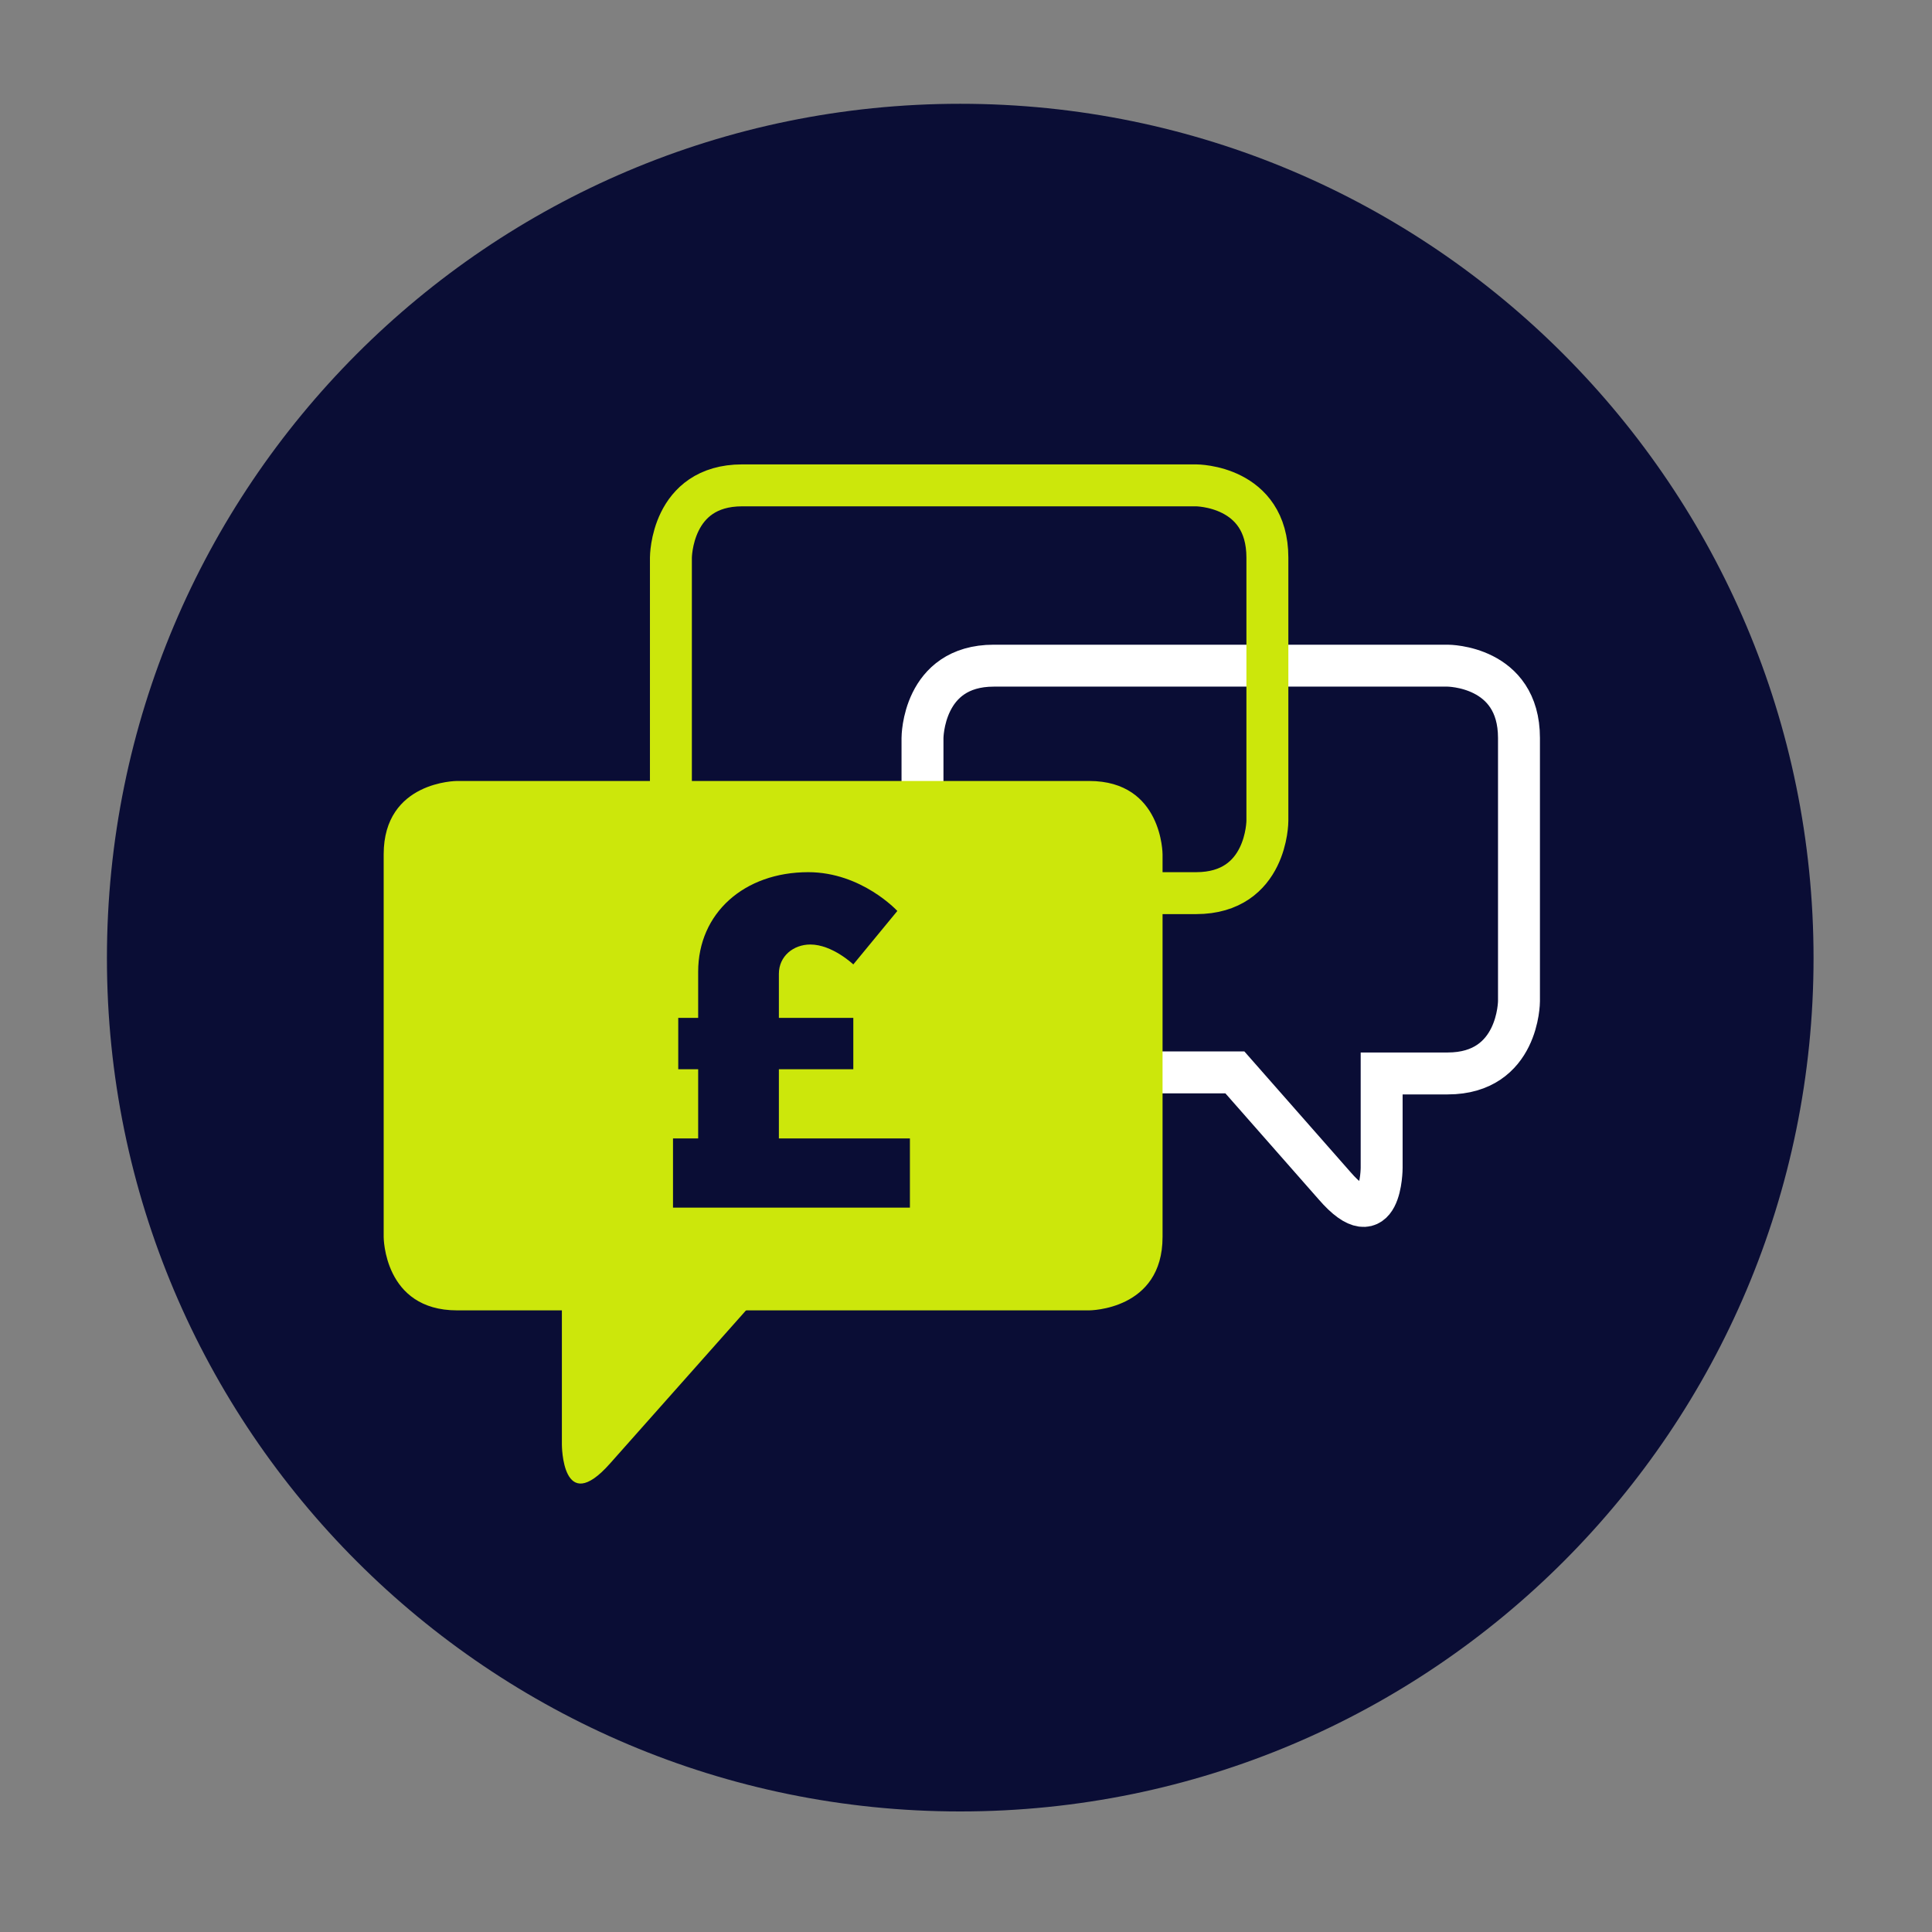 <?xml version="1.0" encoding="utf-8"?>
<!-- Generator: Adobe Illustrator 23.1.1, SVG Export Plug-In . SVG Version: 6.00 Build 0)  -->
<svg version="1.1" xmlns="http://www.w3.org/2000/svg" xmlns:xlink="http://www.w3.org/1999/xlink" x="0px" y="0px"
	 viewBox="0 0 184.3 184.3" style="enable-background:new 0 0 184.3 184.3;" xml:space="preserve">
<rect x="0" y="0" width="184.3" height="184.3" fill="#808080" stroke="none"/>
<style type="text/css">
	.st0{display:none;}
	.st1{display:inline;fill:#CCE70B;}
	.st2{display:inline;fill:#0A0D35;}
	.st3{display:inline;}
	.st4{fill:none;stroke:#FFFFFF;stroke-width:4;stroke-linejoin:round;stroke-miterlimit:10;}
	.st5{fill:none;stroke:#CCE70B;stroke-width:4.4;stroke-miterlimit:10;}
	.st6{fill:none;stroke:#CCE70B;stroke-width:4;stroke-miterlimit:10;}
	.st7{fill:#FFFFFF;}
	.st8{fill:none;stroke:#FFFFFF;stroke-width:3.532;stroke-linejoin:round;stroke-miterlimit:10;}
	.st9{fill:#CCE70B;}
	.st10{fill:#0A0D35;}
	.st11{fill:none;stroke:#FFFFFF;stroke-width:4;stroke-miterlimit:10;}
	.st12{fill:none;stroke:#FFFFFF;stroke-width:5.634;stroke-linecap:round;stroke-miterlimit:10;}
	.st13{fill:none;stroke:#FFFFFF;stroke-width:5.634;stroke-miterlimit:10;}
	.st14{fill:none;stroke:#FFFFFF;stroke-width:4;}
	.st15{fill:none;stroke:#CCE70B;stroke-width:4;}
</style>
<g id="Layer_1" class="st0">
	<path class="st1" d="M86.8,153.2c37.8,0,68.4-30.7,68.4-68.4s-30.7-68.5-68.4-68.5S18.3,47,18.3,84.8S49,153.2,86.8,153.2"/>
</g>
<g id="_x30_1_1_" class="st0">
	<path class="st2" d="M91.6,172.8c45,0,81.4-36.5,81.4-81.4S136.6,9.9,91.6,9.9S10.2,46.4,10.2,91.4S46.7,172.8,91.6,172.8"/>
	<g class="st3">
		<g>
			<path class="st4" d="M78.8,136.9c-2.2,0-3.9-1.8-3.9-4v-3.4l-8-0.1c-3.6,0-6.5-2.9-6.5-6.6V110h-0.5c-1.9,0-3.7-1-4.8-2.7
				c-1.1-1.6-1.2-3.8-0.4-5.6L60.2,90c0.2-0.5,0.4-1.1,0.4-1.6v-0.7c-0.3-2.4-0.3-4.9,0.1-7.6l0.2-1.2v-0.1l0.1-0.5l0.3-1.1
				c0.5-2,1.2-3.9,2.2-5.9c4.4-8.4,12.3-13.6,22.9-15.3c1.8-0.3,3.6-0.4,5.5-0.4c12.5,0,27.4,6.6,32.5,21.2c0.4,0.7,0.5,1.5,0.6,2
				c0.1,0.3,0.3,1.2,0.3,1.2c3.1,11.9,0.1,22.8-8.9,32.3l-0.3,0.3c-1,0.9-2.2,2.1-3.1,4.2c-1.6,3.7-1.3,8.5,1,14.2l0.2,0.5
				c0.5,1.5,0.3,2.9-0.5,3.9c-0.8,1-2,1.6-3.2,1.6H78.8z"/>
		</g>
		<circle class="st5" cx="93.8" cy="85.8" r="17.1"/>
		<circle class="st6" cx="93.8" cy="85.8" r="7.8"/>
		<line class="st5" x1="92.3" y1="46.6" x2="92.3" y2="31.7"/>
		<line class="st5" x1="112.4" y1="50.1" x2="119.3" y2="37"/>
		<line class="st5" x1="126.4" y1="61" x2="136.5" y2="50.1"/>
		<line class="st5" x1="92.3" y1="46.6" x2="92.3" y2="31.7"/>
		<line class="st5" x1="59.9" y1="61" x2="49.8" y2="50.1"/>
		<line class="st5" x1="74" y1="50.1" x2="67" y2="37"/>
		<line class="st5" x1="59.9" y1="61" x2="49.8" y2="50.1"/>
	</g>
</g>
<g id="_x30_2_1_" class="st0">
	<path class="st2" d="M91.6,172.8c45,0,81.4-36.5,81.4-81.4S136.6,9.9,91.6,9.9S10.2,46.4,10.2,91.4S46.7,172.8,91.6,172.8"/>
	<path class="st1" d="M80.7,78.1c-1.5-1.7-3-3.2-4.3-4.9c-2.6-3.1-5.3-6.1-7.7-9.3c-2.5-3.3-3.8-7.1-3.7-11.3
		c0.2-7.3,5.3-13.8,12.3-15.3c8.7-1.9,17.1,3.7,18.8,12.7c0.7,3.4,0.1,6.7-1.4,9.8c-1.3,2.6-3,4.8-4.8,7
		C86.9,70.6,83.9,74.3,80.7,78.1"/>
	<path class="st1" d="M135.3,86.6c-1.5-1.7-3-3.2-4.3-4.9c-2.6-3.1-5.3-6.1-7.7-9.3c-2.5-3.3-3.8-7.1-3.7-11.3
		c0.2-7.3,5.3-13.8,12.3-15.3c8.7-1.9,17.1,3.7,18.8,12.7c0.7,3.4,0.1,6.7-1.4,9.8c-1.3,2.6-3,4.8-4.8,7
		C141.5,79,138.4,82.8,135.3,86.6"/>
	<path class="st1" d="M62.9,117.9c-1.5-1.7-3-3.2-4.3-4.9c-2.6-3.1-5.3-6.1-7.7-9.3c-2.5-3.3-3.8-7.1-3.7-11.3
		c0.2-7.3,5.3-13.8,12.3-15.3c8.7-1.9,17.1,3.7,18.8,12.7c0.7,3.4,0.1,6.7-1.4,9.8c-1.3,2.6-3,4.8-4.8,7
		C69.1,110.4,66.1,114.1,62.9,117.9"/>
	<path class="st2" d="M135.4,50.3c-5.8,0-10.4,4.8-10.4,10.7c0,5.9,4.7,10.7,10.4,10.7c5.8,0,10.4-4.8,10.4-10.7
		C145.8,55.1,141.2,50.3,135.4,50.3 M140.8,63.5l-1.3,2.1c-0.1,0.1-0.2,0.2-0.3,0.1l-5.2-3.4c-0.1,0-0.1-0.2-0.1-0.3v0v-8.9
		c0-0.2,0.1-0.3,0.3-0.3h2.4c0.1,0,0.3,0.1,0.3,0.3v7.4l4,2.6C140.9,63.2,140.9,63.4,140.8,63.5"/>
	<path class="st2" d="M73,51.4h1.3v-3.1c0-4,3.1-6.7,7.4-6.7c3.6,0,5.9,2.6,5.9,2.6l-2.9,3.6c0,0-1.4-1.4-2.8-1.4
		c-1.1,0-2.1,0.8-2.1,2v2.9h5v3.5h-5v4.6h8.7v4.6H72.7v-4.6h1.7v-4.6H73V51.4z"/>
	<path class="st2" d="M70,94.3c-0.7,0-1.3-0.6-1.3-1.3c0-0.7,0.6-1.3,1.3-1.3c0.7,0,1.3,0.6,1.3,1.3C71.3,93.7,70.7,94.3,70,94.3
		 M56.4,94.2c-0.7,0-1.3-0.6-1.3-1.3c0-0.7,0.6-1.3,1.3-1.3c0.7,0,1.3,0.6,1.3,1.3C57.8,93.7,57.2,94.2,56.4,94.2 M57.4,85.3
		c0.2-0.5,0.6-0.9,1.3-1h9.2c0.6,0.1,1,0.5,1.3,1c0.4,1.2,0.9,2.6,1.3,3.7H56C56.4,87.9,56.9,86.5,57.4,85.3 M74,88.8h-2l-1.5-4
		c-0.6-1-1.4-1.7-2.4-2h-9.6c-1,0.3-1.9,1-2.4,2l-1.5,4h-2c-0.1,0-0.3,0.1-0.3,0.3v0.8c0,0.1,0.1,0.3,0.3,0.3h1.2
		c-0.3,0.4-0.7,0.9-1,1.5c0,2.4,0,4.8,0,7.3c0,0.6,0.5,1.2,1.2,1.2h0.8c0.7,0,1.2-0.5,1.2-1.2v-1.5h14.8v1.5c0,0.6,0.5,1.2,1.2,1.2
		h0.8c0.7,0,1.2-0.5,1.2-1.2c0-2.4,0-4.9,0-7.3c-0.3-0.6-0.7-1.1-1-1.5H74c0.1,0,0.3-0.1,0.3-0.3V89C74.2,88.9,74.1,88.8,74,88.8"/>
	<g class="st3">
		<path class="st7" d="M94.6,64.8c-0.8,1.2-1.6,2.3-2.4,3.2l37.6,39.9l2.9-2.7L94.6,64.8z"/>
	</g>
	<g class="st3">
		<path class="st7" d="M98.9,51.8l0.7-0.5c2.2-1.6,5-1.7,7.3-0.3l10.5,7.3c0.2-1.4,0.5-2.8,1.1-4.1l-9.3-6.5l-0.1-0.1
			c-3.4-2.1-7.5-2.1-10.9-0.1c0,0-0.1,0.1-0.1,0.1c0.2,0.6,0.4,1.3,0.5,2C98.7,50.3,98.8,51.1,98.9,51.8z"/>
		<path class="st7" d="M156.4,84.1c-0.6-2.7-2.3-4.9-4.5-6.5l-4.1-2.9c-0.4,0.5-0.8,1-1.2,1.5c-0.4,0.5-0.9,1.1-1.3,1.6l4.4,3.1
			c1.8,1.2,3,3.2,3,5.4c0,2.3-1,4.3-2.9,5.5l-19.4,13c0,0,0,0,0,0l-40,16.2c0,0,0,0-0.1,0l-12.3,15.4c-1.3,1.6-3.3,2.5-5.3,2.4
			c-2.1-0.1-4-1.1-5.1-2.9l-37-54.8c-1.2-1.8-1.5-4-0.7-6c0.5-1.3,1.5-2.4,2.6-3.1l15-10c0,0,0,0,0.1,0l16.7-0.6
			c0.1,0,0.1-0.1,0.1-0.2c-0.5-1.2-1-2.4-1.2-3.7c0-0.1-0.1-0.1-0.1-0.1L48.5,58c-1.6,0.1-3.1,0.5-4.4,1.4l-13.8,9.2
			c-2.1,1.4-3.7,3.4-4.5,5.7c-1,3.1-0.5,6.4,1.3,9.1l36.7,54.4c1.8,2.7,4.8,4.7,8.1,5c0.3,0,0.6,0,0.9,0c3.2,0,6.2-1.4,8.2-4
			l11.6-14.6c0,0,0,0,0.1,0l39.4-15.9c0,0,0,0,0,0l19.8-13.3C155.5,92.8,157.3,88.5,156.4,84.1z"/>
	</g>
	<g class="st3">
		<path class="st7" d="M59.3,74c0.1,0,0.1,0,0.2,0L48.9,58.9l-3.3,2.3l9.9,14.1C56.7,74.8,58,74.3,59.3,74z"/>
		<path class="st7" d="M78.8,101.3c-0.7,1.3-1.5,2.5-2.3,3.6l13.4,18.9l3.3-2.3L78.8,101.3z"/>
	</g>
</g>
<g id="_x30_3" class="st0">
	<path class="st2" d="M91.6,172.8c45,0,81.4-36.5,81.4-81.4S136.6,9.9,91.6,9.9S10.2,46.4,10.2,91.4S46.7,172.8,91.6,172.8"/>
	<g class="st3">
		<path class="st4" d="M105.3,90.7l-0.1-8.1v-0.9c0-0.4,0-0.7-0.1-1.1c-0.5-4.5-4.4-8-9-8H83.4c-4.8,0-8.7,3.8-9,8.5V83l0.1,5.6V100
			c0,2.8,1.4,5.4,3.5,7.2v15.2c0,0-0.1,0-0.1,0v1.3c0,5,4.1,9,9,9h5.7c5,0,9-4.1,9-9l0.2-16.4c2.2-1.7,3.5-4.4,3.5-7.2L105.3,90.7
			L105.3,90.7z"/>
	</g>
	<g class="st3">
		<path class="st8" d="M109.8,76.3"/>
		<path class="st8" d="M123.2,91.1"/>
		<path class="st8" d="M79.2,55.6c0,6,4.9,10.9,10.9,10.9c6,0,10.9-4.9,10.9-10.9s-5-10.9-10.9-10.9S79.2,49.6,79.2,55.6z"/>
	</g>
	<g class="st3">
		<g>
			<g>
				<path class="st9" d="M70.3,86.8l0-1.8c-8.1,3.4-13.2,8.7-13.2,14.8c0.2,1.2,1,1.9,1.9,1.9c1,0,1.8-0.8,1.8-1.8
					c0-4.1,3.7-8,9.5-10.7V86.8z"/>
				<path class="st9" d="M122.8,90.2c-0.5-0.7-0.9-1.2-1.4-1.7c-2.1-2.6-4.7-5.1-7.3-7.6l-0.9-0.8l-1.1,0.4c-0.8,0.3-1.6,0.7-2.4,1
					l0.1,6.7c0,0.2,0,0.3,0,0.5v1c3.8,1,7.5,2.1,10.9,3.3l5.6,1.9L122.8,90.2z"/>
			</g>
		</g>
	</g>
	<path class="st1" d="M122.9,101.2c-1,0-1.8,0.8-1.8,1.8c0,8.3-14.6,15.3-31.8,15.3c-3.5,0-6.8-0.3-10.1-0.8l3.1-1.7l-4.5-1.1
		c-1.8-0.5-3.6-0.9-5.2-1.4l0,0c-4-1.1-8-2.2-11.6-3.5l-5.6-1.9l3.7,4.8c0.5,0.7,0.9,1.2,1.4,1.7c2.1,2.6,4.7,5.1,7.3,7.6l0.9,0.8
		l1.1-0.4c1.6-0.7,3.1-1.3,4.6-2c4.7,1.2,9.8,1.7,15.2,1.7c19.9,0,35.5-8.3,35.5-18.9C124.7,102,123.9,101.2,122.9,101.2z"/>
</g>
<g id="_x30_4" class="st0">
	<path class="st2" d="M91.6,172.8c45,0,81.4-36.5,81.4-81.4S136.6,9.9,91.6,9.9S10.2,46.4,10.2,91.4S46.7,172.8,91.6,172.8"/>
	<g class="st3">
		
			<rect x="44.1" y="107.7" transform="matrix(8.701423e-03 -1 1 8.701423e-03 -59.669 167.386)" class="st9" width="21" height="12.2"/>
		
			<rect x="60.5" y="102.2" transform="matrix(8.701727e-03 -1 1 8.701727e-03 -32.713 184.042)" class="st9" width="31.9" height="12.6"/>
		
			<rect x="76.6" y="96.9" transform="matrix(8.729373e-03 -1 1 8.729373e-03 -5.489 200.394)" class="st9" width="43.4" height="12.1"/>
		
			<rect x="92.1" y="91.2" transform="matrix(8.700909e-03 -1 1 8.700909e-03 21.444 216.101)" class="st9" width="55.3" height="12.1"/>
		<path class="st4" d="M41.9,49v73c0,4.7,3.8,8.5,8.5,8.5h63.1"/>
		<g>
			<path class="st10" d="M133.8,110c-0.1,7.8-6.5,14.1-14.3,14c-7.8-0.1-14.1-6.5-14-14.3c0.1-7.8,6.5-14.1,14.3-14
				C127.6,95.7,133.9,102.1,133.8,110"/>
			<path class="st10" d="M142.6,111.3c-0.1,12.3-10.2,22.2-22.5,22.1c-12.3-0.1-22.2-10.2-22.1-22.5c0.1-12.3,10.2-22.2,22.5-22.1
				C132.8,88.9,142.7,99,142.6,111.3"/>
		</g>
		<g>
			<line class="st11" x1="59.3" y1="76.7" x2="72.9" y2="67.4"/>
			<line class="st11" x1="103" y1="69.6" x2="117" y2="61.4"/>
			<line class="st11" x1="81.2" y1="65.6" x2="94.5" y2="69.1"/>
			<circle class="st11" cx="54.6" cy="79.5" r="4.6"/>
			<circle class="st11" cx="76.5" cy="65.6" r="4.7"/>
			<circle class="st11" cx="99" cy="70.1" r="4.7"/>
			<circle class="st11" cx="120.3" cy="58" r="4.7"/>
		</g>
		<g>
			<line class="st12" x1="131.2" y1="123.1" x2="141.7" y2="136"/>
			<circle class="st13" cx="120.7" cy="110.7" r="15.8"/>
		</g>
	</g>
</g>
<g id="_x30_5">
	<path class="st10" d="M91.6,172.8c45,0,81.4-36.5,81.4-81.4S136.6,9.9,91.6,9.9S10.2,46.4,10.2,91.4S46.7,172.8,91.6,172.8"/>
	<g>
		<path class="st14" d="M88,95.5V70.4c0,0,0-6.9,6.8-6.9h43.3c0,0,6.8,0,6.8,6.9v25.1c0,0,0,6.9-6.8,6.9h-6.3v9c0,0,0,6.9-4.5,1.7
			l-9.5-10.8h-23C94.8,102.4,88,102.4,88,95.5z"/>
		<path class="st15" d="M64,78.3V53.2c0,0,0-6.9,6.8-6.9h43.3c0,0,6.8,0,6.8,6.9v25.1c0,0,0,6.9-6.8,6.9h-6.3v9c0,0,0,6.9-4.5,1.7
			l-9.5-10.8h-23C70.9,85.2,64,85.2,64,78.3z"/>
		<path class="st9" d="M43.6,74.5c0,0-7,0-7,7V118c0,0,0,7,7,7h60.3c0,0,7,0,7-7V81.5c0,0,0-7-7-7H43.6z"/>
		<path class="st9" d="M80.4,114.6c0,0,4.6-5.2-2.3-5.2H60.6c0,0-7,0-7,7v21.4c0,0,0,7,4.6,1.8L80.4,114.6z"/>
		<path class="st10" d="M64.7,97.1h1.9v-4.4c0-5.6,4.4-9.5,10.5-9.5c5.1,0,8.5,3.7,8.5,3.7L81.4,92c0,0-2-1.9-4.1-1.9
			c-1.6,0-3,1.1-3,2.8v4.2h7.1v4.9h-7.1v6.6h12.5v6.6H64.2v-6.6h2.4V102h-1.9V97.1z"/>
	</g>
</g>
</svg>

